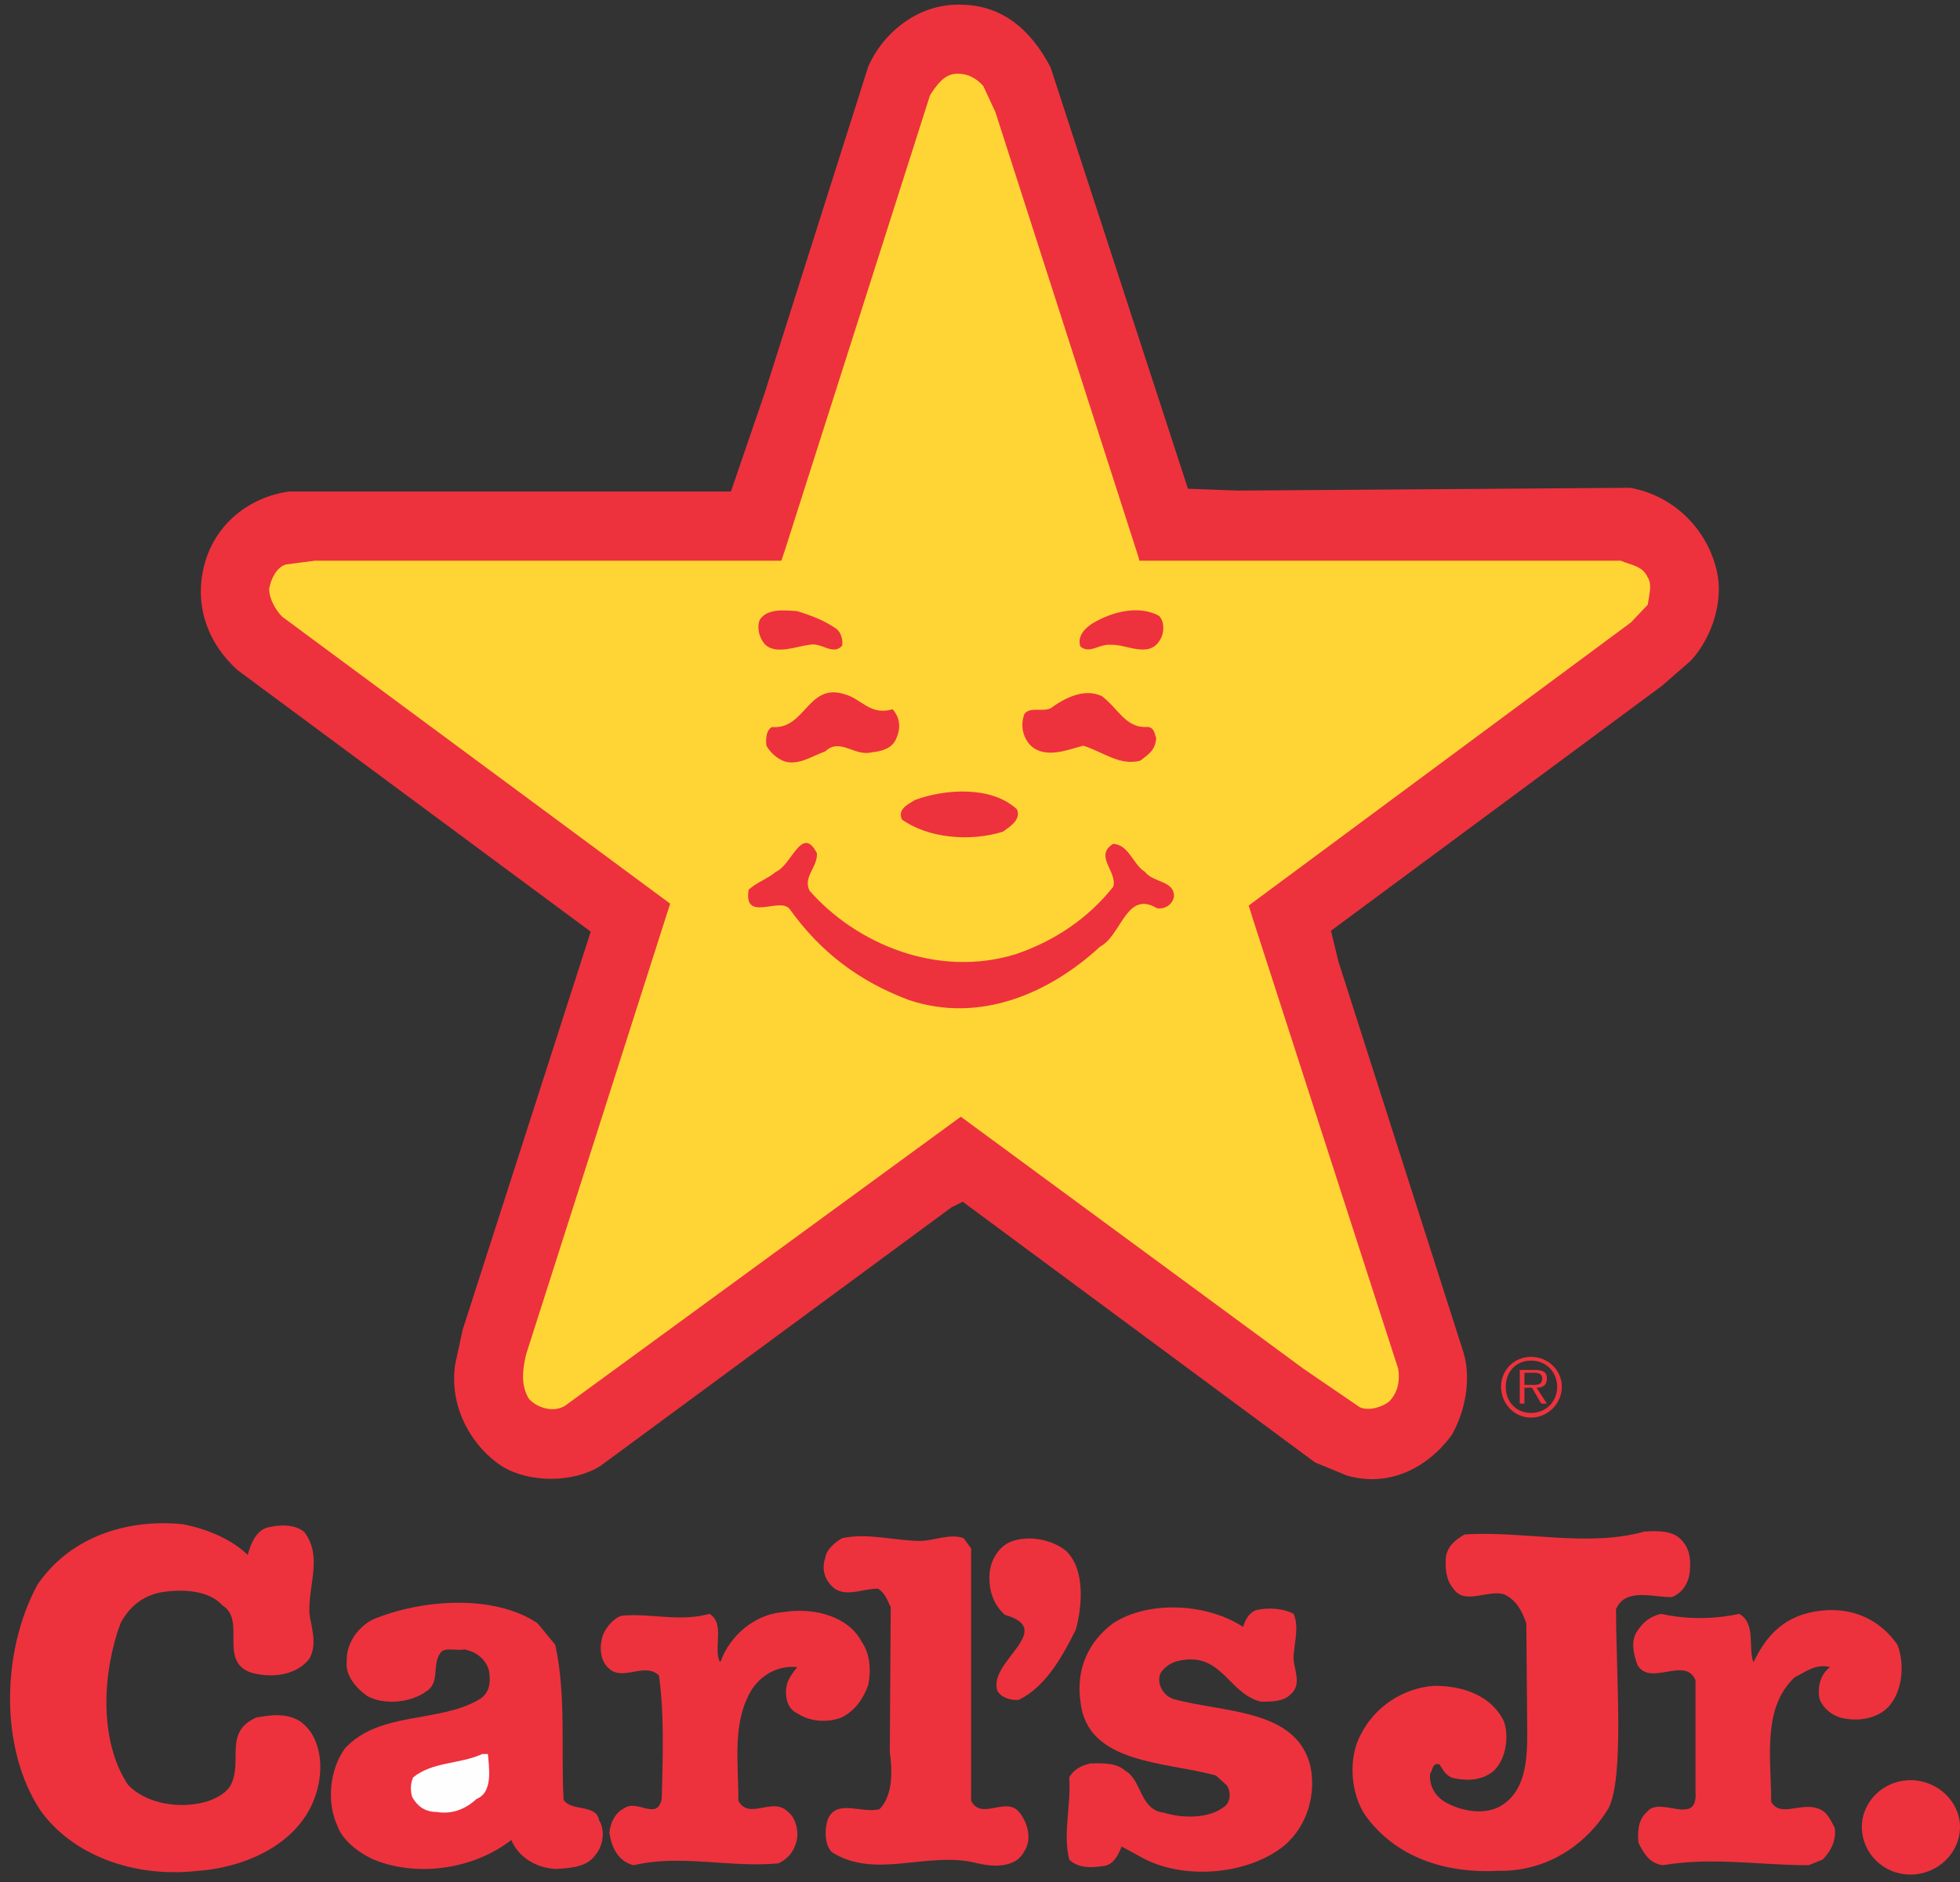 <?xml version="1.0" encoding="UTF-8"?>
<!DOCTYPE svg PUBLIC "-//W3C//DTD SVG 1.1//EN" "http://www.w3.org/Graphics/SVG/1.1/DTD/svg11.dtd">
<!-- Creator: CorelDRAW X7 -->
<svg xmlns="http://www.w3.org/2000/svg" xml:space="preserve" width="2.097in" height="2.014in" version="1.1" style="shape-rendering:geometricPrecision; text-rendering:geometricPrecision; image-rendering:optimizeQuality; fill-rule:evenodd; clip-rule:evenodd"
viewBox="0 0 2097 2014"
 xmlns:xlink="http://www.w3.org/1999/xlink">
 <rect x="0" y="0" width="2097" height="2014" fill="#333333" stroke="none"/>
 <defs>
  <style type="text/css">
   <![CDATA[
    .fil2 {fill:#FEFEFE;fill-rule:nonzero}
    .fil1 {fill:#FFD535;fill-rule:nonzero}
    .fil0 {fill:#ED323D;fill-rule:nonzero}
   ]]>
  </style>
 </defs>
 <g id="Layer_x0020_1">
  <path class="fil0" d="M1124 72l147 451 54 2 419 -3c46,8 83,44 93,90 7,31 -5,70 -28,95l-31 27 -354 262 8 33 134 419c8,28 2,62 -13,88 -26,35 -67,56 -112,43l-34 -14 -377 -279 -12 6 -376 277c-29,18 -76,18 -105,0 -31,-20 -57,-62 -50,-109l8 -37 137 -426 -81 -60 -297 -220c-32,-29 -47,-70 -35,-114 12,-43 48,-71 90,-77l473 0 36 -105 111 -350c17,-38 55,-67 98,-66 47,0 77,29 97,67z"/>
  <path class="fil1" d="M1052 92l13 28 153 476 1 4 515 0c11,5 23,5 29,18 5,8 1,20 0,29l-18 19 -409 303 4 13 156 483c2,14 -1,26 -10,35 -8,6 -21,10 -31,6l-60 -41 -367 -270 -423 309c-12,8 -30,3 -39,-7 -9,-14 -7,-32 -3,-48l154 -482 -415 -307c-7,-7 -14,-19 -14,-30 2,-11 8,-23 18,-26l31 -4 499 0 4 -12 155 -486c7,-11 15,-22 27,-23 13,-1 23,5 30,13z"/>
  <path class="fil0" d="M895 673c5,4 7,12 6,18 -10,11 -22,-4 -35,-1 -15,2 -34,10 -46,1 -7,-6 -11,-19 -7,-28 8,-12 26,-10 40,-9 16,5 29,10 42,19z"/>
  <path class="fil0" d="M1240 659c6,6 6,18 1,26 -12,20 -36,4 -53,5 -12,-1 -22,10 -32,2 -4,-11 5,-20 13,-25 20,-12 49,-20 71,-8z"/>
  <path class="fil0" d="M1225 778c9,-1 10,5 12,12 -1,13 -8,17 -17,24 -22,6 -41,-10 -61,-16 -16,4 -39,14 -55,1 -9,-8 -13,-22 -8,-35 6,-8 19,-2 28,-6 15,-11 36,-22 55,-13 17,13 25,33 46,33z"/>
  <path class="fil0" d="M955 759c8,9 9,20 4,31 -4,11 -16,14 -26,15 -19,5 -34,-16 -50,-1 -14,5 -28,15 -43,11 -9,-3 -16,-10 -20,-17 -1,-8 0,-17 6,-20 36,3 38,-48 78,-35 18,5 27,23 51,16z"/>
  <path class="fil0" d="M1088 866c5,11 -8,19 -15,24 -35,11 -80,7 -108,-13 -5,-11 6,-16 14,-21 33,-12 82,-15 109,10z"/>
  <path class="fil0" d="M874 913c1,15 -15,25 -8,40 50,57 137,94 221,68 41,-14 77,-38 104,-72 5,-16 -21,-33 0,-46 17,1 21,22 34,30 9,12 32,9 31,27 -2,8 -9,13 -18,12 -33,-20 -38,29 -61,41 -53,49 -128,83 -205,57 -53,-20 -94,-51 -127,-97 -10,-14 -50,15 -44,-21 9,-8 21,-12 29,-19 17,-7 28,-51 44,-20z"/>
  <path class="fil0" d="M265 1664c3,-11 9,-28 24,-30 13,-3 29,-2 37,6 19,26 4,55 5,86 2,16 9,33 0,49 -14,18 -40,21 -62,15 -36,-12 -5,-56 -31,-72 -14,-16 -42,-18 -66,-14 -20,4 -34,16 -43,33 -19,51 -24,125 8,173 17,18 48,25 75,20 13,-2 29,-9 35,-20 13,-26 -8,-56 27,-72 16,-3 33,-5 47,4 23,16 26,51 17,78 -16,51 -72,78 -126,82 -69,8 -135,-17 -169,-65 -44,-67 -41,-171 -3,-241 33,-49 92,-71 155,-65 27,5 54,17 70,33z"/>
  <path class="fil0" d="M1797 1646c11,10 12,22 11,35 -1,12 -7,23 -19,28 -18,1 -50,-11 -60,13 0,72 9,179 -8,213 -25,41 -68,68 -118,67 -58,3 -110,-15 -142,-59 -16,-23 -19,-62 -5,-87 15,-30 46,-50 79,-52 31,0 61,11 74,38 6,17 2,42 -12,54 -12,9 -26,10 -41,7 -9,-2 -12,-9 -16,-15 -8,-2 -7,7 -10,10 -1,15 7,26 19,32 16,8 37,12 54,4 29,-15 31,-49 31,-80l-1 -117c-5,-14 -11,-25 -24,-31 -18,-5 -42,12 -54,-6 -8,-9 -9,-22 -8,-34 2,-12 10,-18 20,-24 63,-4 132,14 192,-3 14,-1 29,-1 38,7z"/>
  <path class="fil0" d="M1031 1646l8 11 0 270c11,22 38,-6 52,13 9,11 13,29 5,41 -9,18 -33,17 -50,13 -53,-14 -109,18 -156,-12 -8,-8 -8,-25 -4,-36 10,-21 36,-5 55,-10 16,-16 13,-47 11,-61l1 -155c-3,-6 -6,-16 -14,-20 -15,0 -33,9 -46,0 -9,-7 -15,-19 -10,-33 1,-9 11,-17 18,-21 28,-6 56,3 85,3 15,-1 31,-8 45,-3z"/>
  <path class="fil0" d="M1141 1660c20,20 17,58 10,84 -14,28 -32,61 -61,75 -9,1 -20,-3 -23,-10 -10,-31 64,-65 8,-81 -13,-12 -18,-28 -16,-47 2,-13 10,-26 22,-31 20,-8 46,-2 60,10z"/>
  <path class="fil0" d="M594 1760c12,54 6,112 9,166 8,13 35,4 38,22 7,11 4,28 -4,37 -9,13 -26,14 -42,15 -23,-1 -41,-14 -48,-31 -37,29 -94,40 -142,23 -17,-6 -38,-21 -44,-38 -12,-26 -8,-61 8,-83 37,-40 100,-27 143,-52 13,-7 13,-21 11,-32 -4,-12 -13,-19 -26,-22 -9,2 -21,-3 -26,4 -9,13 0,32 -15,41 -16,12 -45,15 -63,5 -10,-7 -24,-21 -22,-37 -1,-19 12,-37 28,-45 53,-22 130,-27 176,4l19 23z"/>
  <path class="fil0" d="M1330 1741c2,-7 6,-15 14,-18 13,-3 29,-2 40,4 6,13 1,30 0,45 -1,12 10,30 -3,41 -8,8 -20,8 -32,8 -36,-9 -42,-56 -91,-43 -6,2 -14,7 -17,14 -3,10 3,22 14,26 53,15 132,10 147,72 6,28 -2,63 -28,85 -38,31 -106,37 -150,14l-24 -13c-3,8 -9,21 -21,21 -12,2 -26,2 -35,-7 -7,-28 2,-57 0,-88 5,-9 14,-13 23,-15 13,0 27,-1 37,8 18,10 15,42 42,45 20,6 47,6 63,-6 8,-5 8,-16 4,-23l-12 -11c-54,-15 -138,-12 -145,-79 -5,-34 8,-64 35,-84 39,-25 101,-21 139,4z"/>
  <path class="fil0" d="M922 1757c9,13 10,30 7,46 -5,14 -14,28 -29,35 -15,6 -34,4 -46,-4 -12,-5 -15,-19 -12,-32 2,-6 6,-12 11,-18 -19,-2 -37,7 -48,23 -22,35 -15,77 -15,120 11,21 36,-4 52,11 10,7 13,23 10,33 -3,11 -9,18 -19,23 -51,5 -105,-10 -155,2 -17,-4 -24,-20 -26,-35 1,-11 7,-22 16,-26 14,-10 35,14 40,-10 1,-41 3,-90 -3,-132 -15,-15 -39,7 -54,-8 -9,-8 -10,-23 -6,-35 3,-8 11,-18 20,-21 31,-3 62,7 94,-2 17,10 4,36 11,51l1 0c10,-28 37,-51 68,-53 33,-5 69,5 83,32z"/>
  <path class="fil0" d="M2030 1760c8,20 6,50 -10,67 -12,12 -32,16 -51,11 -10,-3 -18,-10 -22,-19 -3,-12 0,-27 11,-35 -15,-4 -26,5 -38,11 -35,33 -25,87 -25,133 9,17 31,1 49,7 11,3 14,12 19,21 2,14 -5,26 -13,34l-15 6c-53,0 -103,-9 -156,0 -14,-2 -20,-12 -26,-24 -1,-11 -1,-24 9,-33 14,-18 55,17 52,-22l0 -119c-11,-26 -48,7 -62,-16 -4,-11 -8,-26 0,-37 6,-9 13,-15 25,-18 27,6 56,6 84,0 18,11 9,36 15,52 16,-34 39,-54 80,-56 33,-1 58,14 74,37z"/>
  <path class="fil2" d="M522 1877c1,13 6,41 -12,48 -11,10 -25,17 -43,14 -13,0 -21,-7 -26,-16 -2,-7 -2,-14 1,-21 21,-17 50,-14 74,-25l6 0z"/>
  <path class="fil0" d="M2044 2006c29,0 53,-23 53,-51 0,-27 -24,-50 -53,-50 -29,0 -52,23 -52,50 0,28 23,51 52,51z"/>
  <path class="fil0" d="M1606 1484c0,-18 14,-32 32,-32 18,0 33,14 33,32 0,18 -15,33 -33,33 -18,0 -32,-15 -32,-33zm60 0l0 0c0,-16 -12,-28 -28,-28 -16,0 -27,12 -27,28 0,16 11,28 27,28 16,0 28,-12 28,-28zm-11 18l0 0 -6 0 -10 -17 -8 0 0 17 -5 0 0 -36 16 0c10,0 13,3 13,9 0,8 -5,10 -11,10l11 17zm-18 -20l0 0c6,0 13,1 13,-7 0,-5 -4,-6 -9,-6l-10 0 0 13 6 0z"/>
 </g>
</svg>
